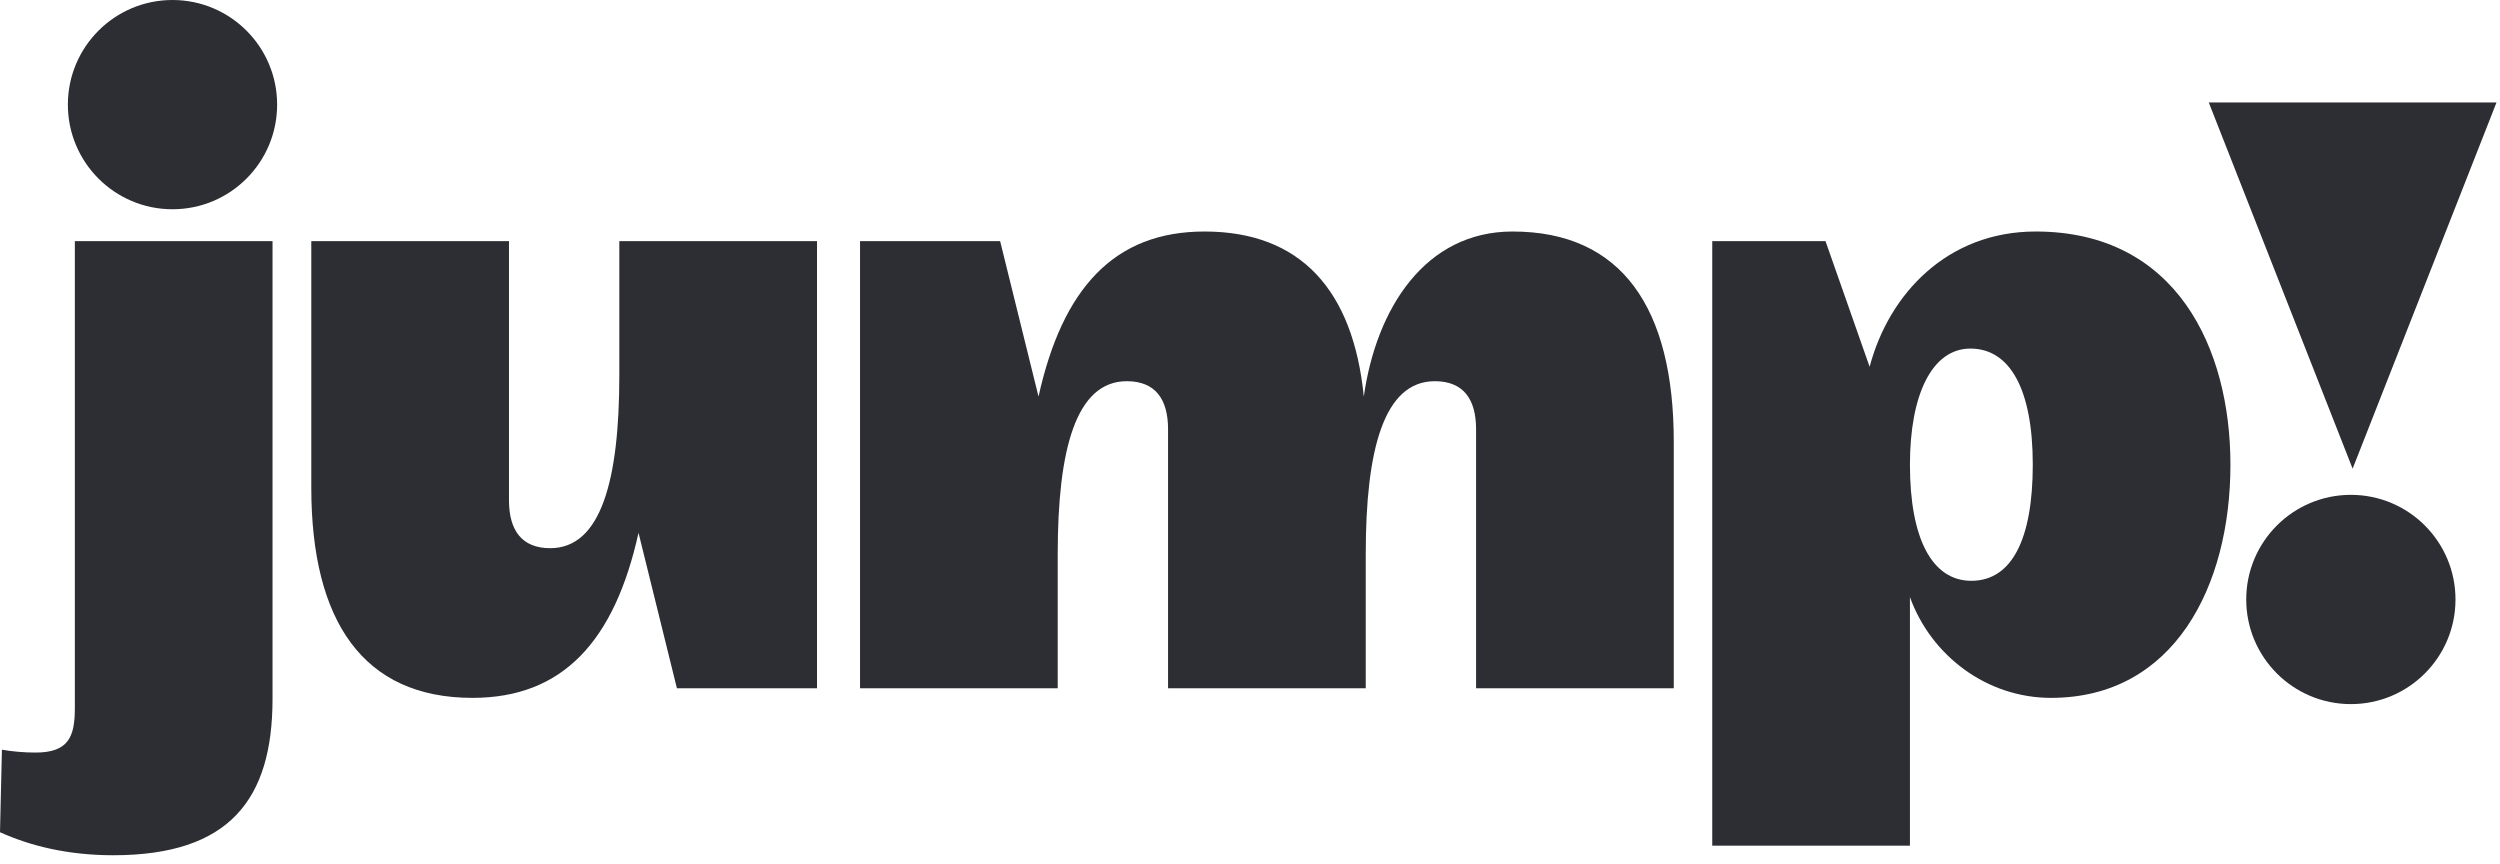 <svg width="81" height="28" viewBox="0 0 81 28" fill="none" xmlns="http://www.w3.org/2000/svg">
<path d="M2.425 7.812V22.953C2.425 23.886 2.207 24.383 1.15 24.383C0.808 24.383 0.404 24.352 0.062 24.29L0 26.964C0.964 27.399 2.176 27.71 3.669 27.71C7.431 27.71 8.83 25.907 8.83 22.642V7.812H2.425Z" fill="#2C2E33"/>
<path d="M10.086 7.812V15.802C10.086 20.124 11.765 22.611 15.309 22.611C18.232 22.611 19.911 20.777 20.688 17.264L21.932 22.3H26.471V7.812H20.066V12.165C20.066 15.553 19.475 17.761 17.828 17.761C16.895 17.761 16.491 17.17 16.491 16.206V7.812H10.086Z" fill="#2C2E33"/>
<path d="M44.25 22.3V17.948C44.25 14.559 44.84 12.351 46.488 12.351C47.421 12.351 47.825 12.942 47.825 13.906V22.3H54.23V14.31C54.23 9.988 52.551 7.501 49.007 7.501C46.177 7.501 44.592 9.988 44.187 12.849C43.845 9.398 42.135 7.501 39.026 7.501C36.104 7.501 34.425 9.335 33.648 12.849L32.404 7.812H27.865V22.3H34.27V17.948C34.27 14.559 34.86 12.351 36.508 12.351C37.441 12.351 37.845 12.942 37.845 13.906V22.3H44.25Z" fill="#2C2E33"/>
<path d="M72.266 15.056C72.266 11.294 70.525 7.501 65.955 7.501C63.094 7.501 61.198 9.522 60.576 11.885L59.146 7.812H55.477V27.399H61.882V19.346C62.566 21.243 64.369 22.611 66.452 22.611C70.432 22.611 72.266 19.005 72.266 15.056ZM65.862 15.056C65.862 17.481 65.177 18.818 63.872 18.818C62.597 18.818 61.882 17.45 61.882 15.056C61.882 12.786 62.597 11.294 63.841 11.294C65.115 11.294 65.862 12.6 65.862 15.056Z" fill="#2C2E33"/>
<path d="M76.225 15.185L71.564 3.32L80.887 3.32L76.225 15.185Z" fill="#2C2E33"/>
<circle cx="76.168" cy="19.423" r="3.39" fill="#2C2E33"/>
<circle cx="5.589" cy="3.39" r="3.39" fill="#2C2E33"/>
</svg>
